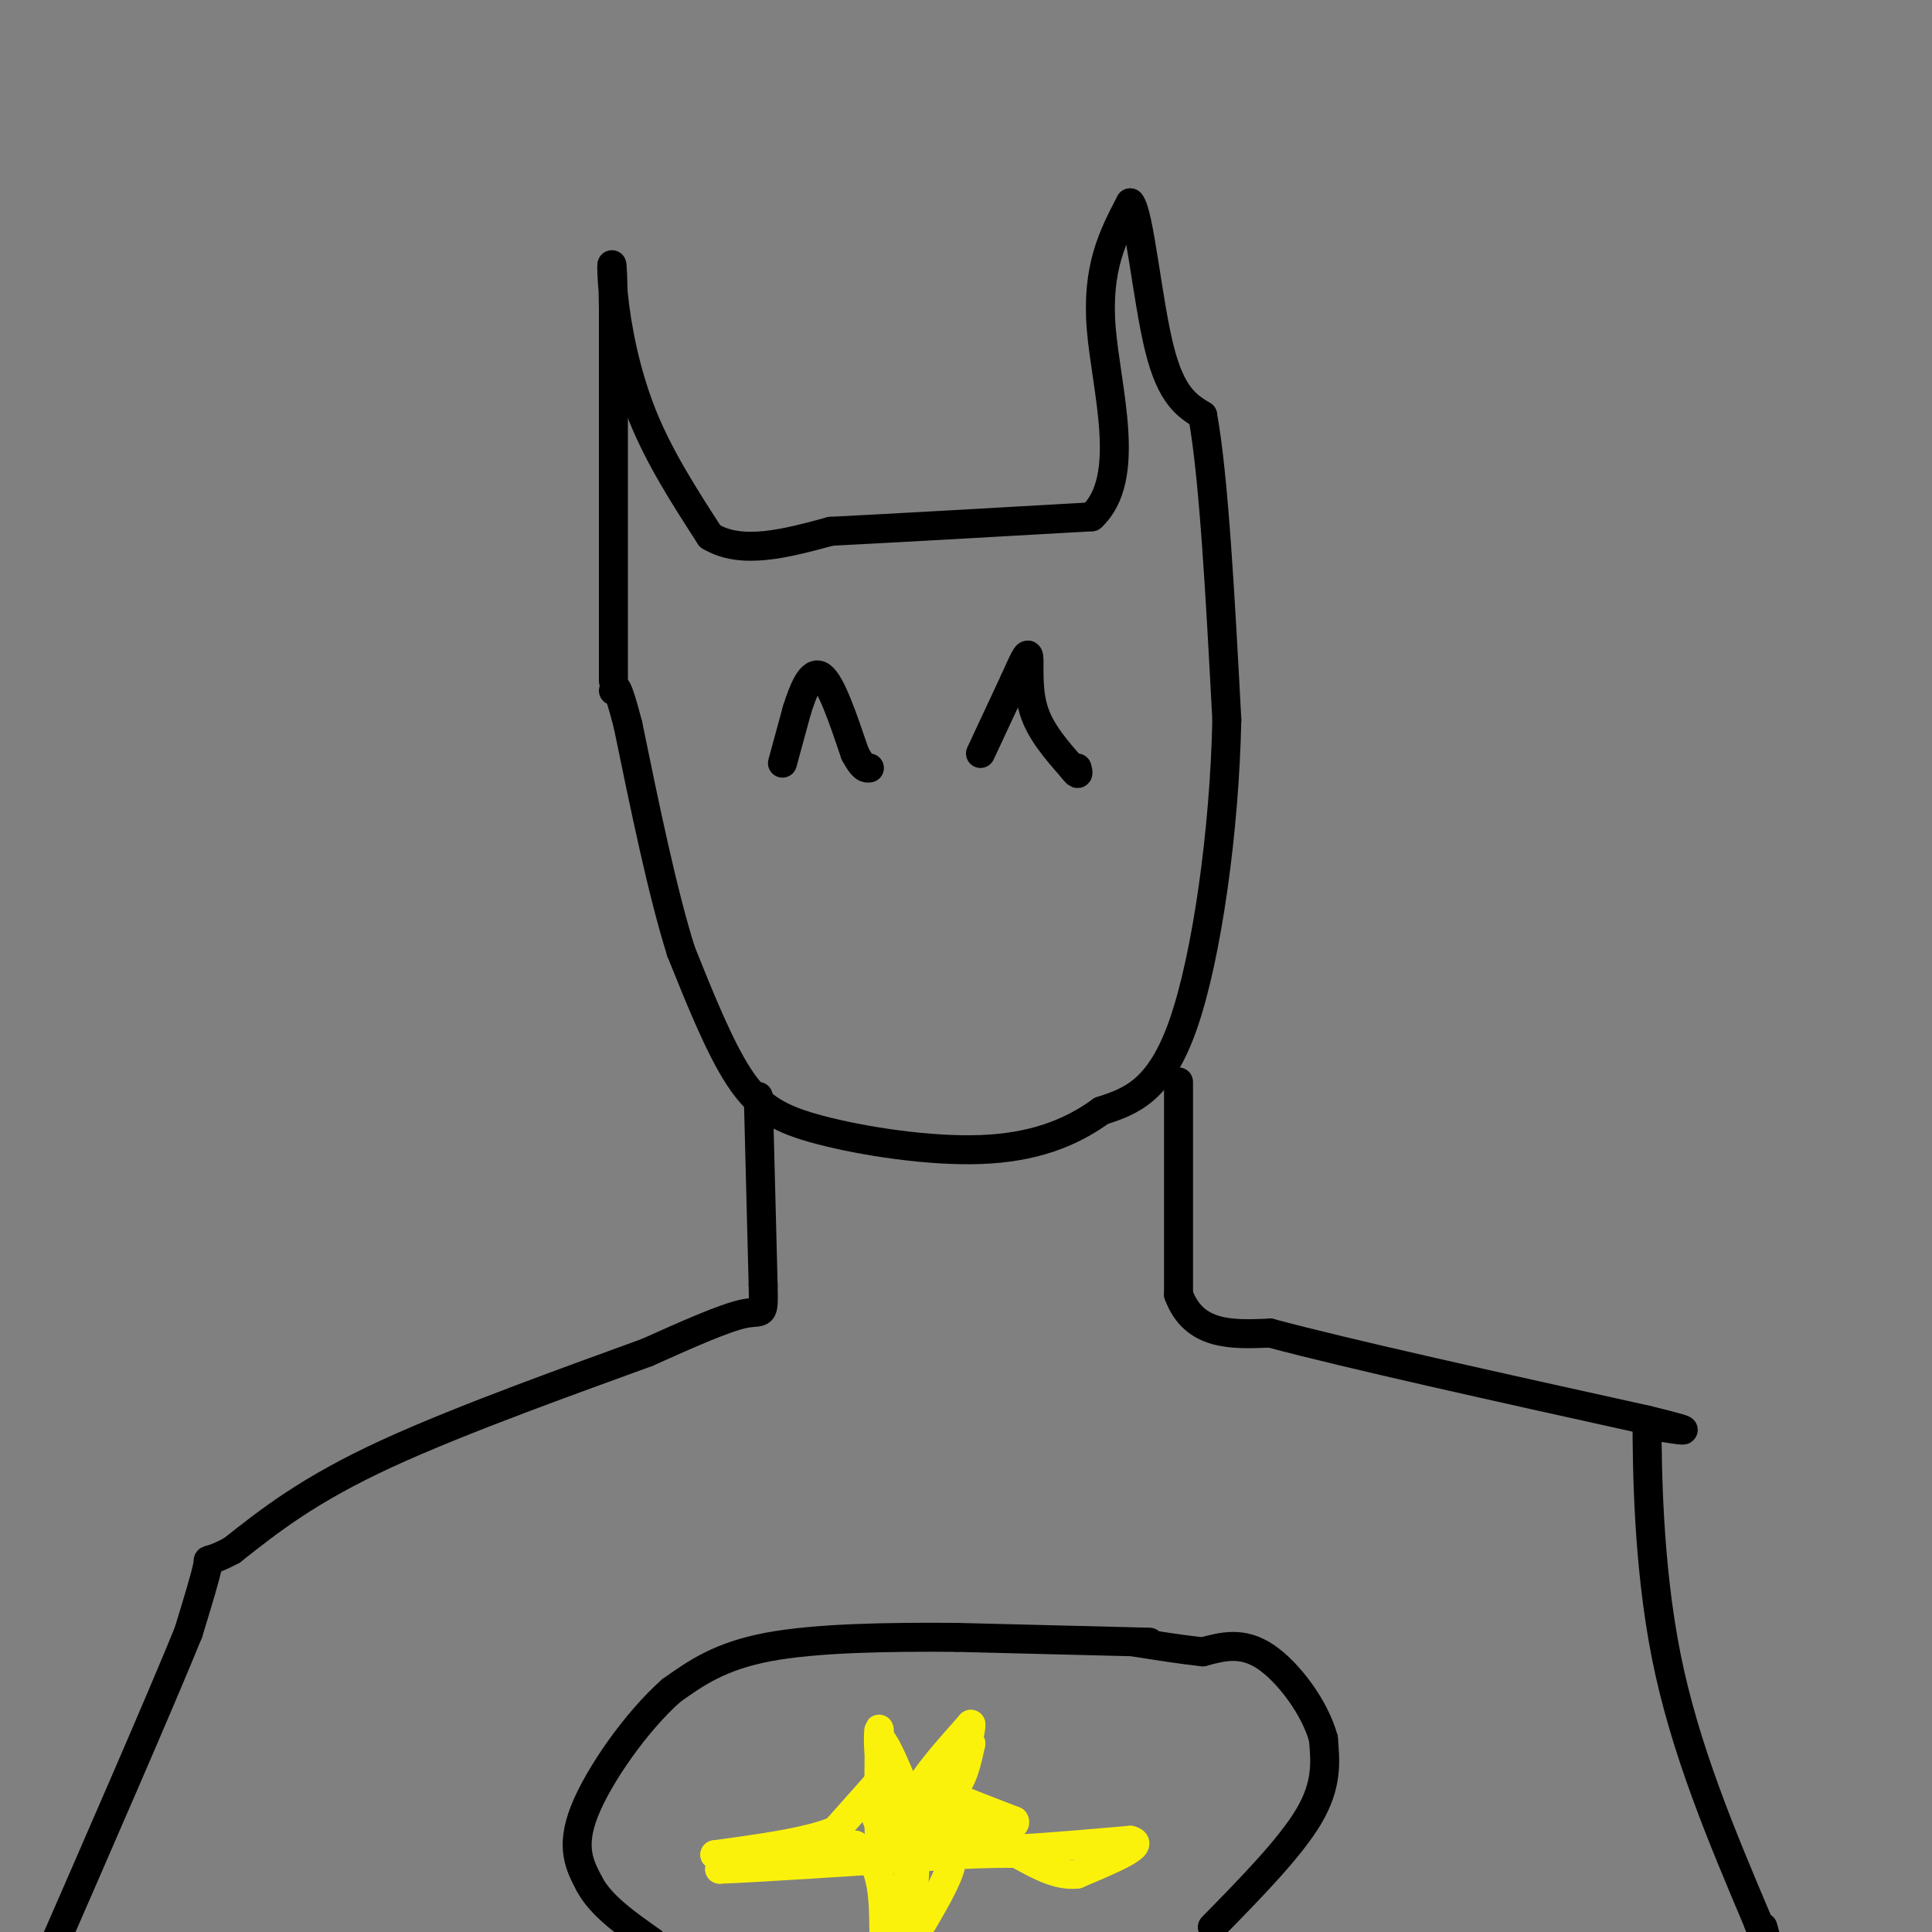 <svg viewBox='0 0 400 400' version='1.1' xmlns='http://www.w3.org/2000/svg' xmlns:xlink='http://www.w3.org/1999/xlink'><rect x="0" y="0" width="400" height="400" fill="#808080" stroke="none"/><g fill='none' stroke='rgb(0,0,0)' stroke-width='6' stroke-linecap='round' stroke-linejoin='round'><path d='M127,141c0.000,0.000 0.000,-77.000 0,-77'/><path d='M127,64c-0.190,-13.786 -0.667,-9.750 0,-3c0.667,6.750 2.476,16.214 6,25c3.524,8.786 8.762,16.893 14,25'/><path d='M147,111c6.500,4.000 15.750,1.500 25,-1'/><path d='M172,110c13.167,-0.667 33.583,-1.833 54,-3'/><path d='M226,107c8.578,-7.978 3.022,-26.422 2,-39c-1.022,-12.578 2.489,-19.289 6,-26'/><path d='M234,42c1.867,2.000 3.533,20.000 6,30c2.467,10.000 5.733,12.000 9,14'/><path d='M249,86c2.333,12.833 3.667,37.917 5,63'/><path d='M254,149c-0.467,23.000 -4.133,49.000 -9,63c-4.867,14.000 -10.933,16.000 -17,18'/><path d='M228,230c-6.525,4.746 -14.337,7.612 -25,8c-10.663,0.388 -24.179,-1.703 -33,-4c-8.821,-2.297 -12.949,-4.799 -17,-11c-4.051,-6.201 -8.026,-16.100 -12,-26'/><path d='M141,197c-3.833,-12.167 -7.417,-29.583 -11,-47'/><path d='M130,150c-2.333,-9.000 -2.667,-8.000 -3,-7'/><path d='M157,227c0.000,0.000 1.000,39.000 1,39'/><path d='M158,266c0.156,7.044 0.044,5.156 -4,6c-4.044,0.844 -12.022,4.422 -20,8'/><path d='M134,280c-13.689,5.022 -37.911,13.578 -54,21c-16.089,7.422 -24.044,13.711 -32,20'/><path d='M48,321c-5.911,3.156 -4.689,1.044 -5,3c-0.311,1.956 -2.156,7.978 -4,14'/><path d='M39,338c-5.833,14.333 -18.417,43.167 -31,72'/><path d='M244,224c0.000,0.000 0.000,44.000 0,44'/><path d='M244,268c3.167,8.667 11.083,8.333 19,8'/><path d='M263,276c16.167,4.333 47.083,11.167 78,18'/><path d='M341,294c13.000,3.167 6.500,2.083 0,1'/><path d='M341,295c0.044,8.378 0.156,28.822 4,48c3.844,19.178 11.422,37.089 19,55'/><path d='M364,398c3.333,9.333 2.167,5.167 1,1'/><path d='M238,340c0.000,0.000 -40.000,-1.000 -40,-1'/><path d='M198,339c-14.000,-0.111 -29.000,0.111 -39,2c-10.000,1.889 -15.000,5.444 -20,9'/><path d='M139,350c-7.156,6.289 -15.044,17.511 -18,25c-2.956,7.489 -0.978,11.244 1,15'/><path d='M122,390c2.333,4.500 7.667,8.250 13,12'/><path d='M251,399c8.083,-8.250 16.167,-16.500 20,-23c3.833,-6.500 3.417,-11.250 3,-16'/><path d='M274,360c-1.622,-6.222 -7.178,-13.778 -12,-17c-4.822,-3.222 -8.911,-2.111 -13,-1'/><path d='M249,342c-4.500,-0.500 -9.250,-1.250 -14,-2'/></g>
<g fill='none' stroke='rgb(251,242,11)' stroke-width='6' stroke-linecap='round' stroke-linejoin='round'><path d='M182,373c0.000,0.000 0.000,-13.000 0,-13'/><path d='M182,360c1.000,-0.167 3.500,5.917 6,12'/><path d='M188,372c2.756,2.089 6.644,1.311 9,-1c2.356,-2.311 3.178,-6.156 4,-10'/><path d='M201,361c-0.238,0.000 -2.833,5.000 -4,9c-1.167,4.000 -0.905,7.000 0,9c0.905,2.000 2.452,3.000 4,4'/><path d='M201,383c6.167,0.333 19.583,-0.833 33,-2'/><path d='M234,381c3.667,0.833 -3.667,3.917 -11,7'/><path d='M223,388c-3.833,0.500 -7.917,-1.750 -12,-4'/><path d='M181,370c0.000,0.000 -8.000,9.000 -8,9'/><path d='M173,379c-5.500,2.333 -15.250,3.667 -25,5'/><path d='M148,384c0.667,0.500 14.833,-0.750 29,-2'/><path d='M177,382c5.833,2.667 5.917,10.333 6,18'/><path d='M191,398c3.000,-5.167 6.000,-10.333 6,-13c0.000,-2.667 -3.000,-2.833 -6,-3'/><path d='M191,382c-2.595,-0.750 -6.083,-1.125 -8,-3c-1.917,-1.875 -2.262,-5.250 -1,-5c1.262,0.250 4.131,4.125 7,8'/><path d='M189,382c1.000,4.167 0.000,10.583 -1,17'/><path d='M188,399c0.000,-9.167 0.000,-18.333 0,-19c0.000,-0.667 0.000,7.167 0,15'/><path d='M188,395c0.000,2.167 0.000,0.083 0,-2'/><path d='M189,376c0.000,0.000 0.100,0.100 0.1,0.1'/><path d='M180,385c0.000,0.000 -18.000,0.000 -18,0'/><path d='M162,385c-5.167,0.333 -9.083,1.167 -13,2'/><path d='M149,387c6.000,-0.167 27.500,-1.583 49,-3'/><path d='M198,384c11.500,-0.500 15.750,-0.250 20,0'/><path d='M192,370c0.000,0.000 18.000,7.000 18,7'/><path d='M210,377c0.889,1.667 -5.889,2.333 -10,2c-4.111,-0.333 -5.556,-1.667 -7,-3'/><path d='M193,376c-2.244,-0.956 -4.356,-1.844 -3,-5c1.356,-3.156 6.178,-8.578 11,-14'/><path d='M201,357c0.333,2.178 -4.333,14.622 -7,19c-2.667,4.378 -3.333,0.689 -4,-3'/><path d='M190,373c-2.143,-1.167 -5.500,-2.583 -7,-6c-1.500,-3.417 -1.143,-8.833 -1,-9c0.143,-0.167 0.071,4.917 0,10'/><path d='M182,368c0.000,3.500 0.000,7.250 0,11'/></g>
<g fill='none' stroke='rgb(0,0,0)' stroke-width='6' stroke-linecap='round' stroke-linejoin='round'><path d='M162,158c0.000,0.000 3.000,-11.000 3,-11'/><path d='M165,147c1.267,-3.978 2.933,-8.422 5,-7c2.067,1.422 4.533,8.711 7,16'/><path d='M177,156c1.667,3.167 2.333,3.083 3,3'/><path d='M203,156c0.000,0.000 7.000,-15.000 7,-15'/><path d='M210,141c1.798,-3.964 2.792,-6.375 3,-5c0.208,1.375 -0.369,6.536 1,11c1.369,4.464 4.685,8.232 8,12'/><path d='M222,159c1.500,2.000 1.250,1.000 1,0'/></g>
</svg>